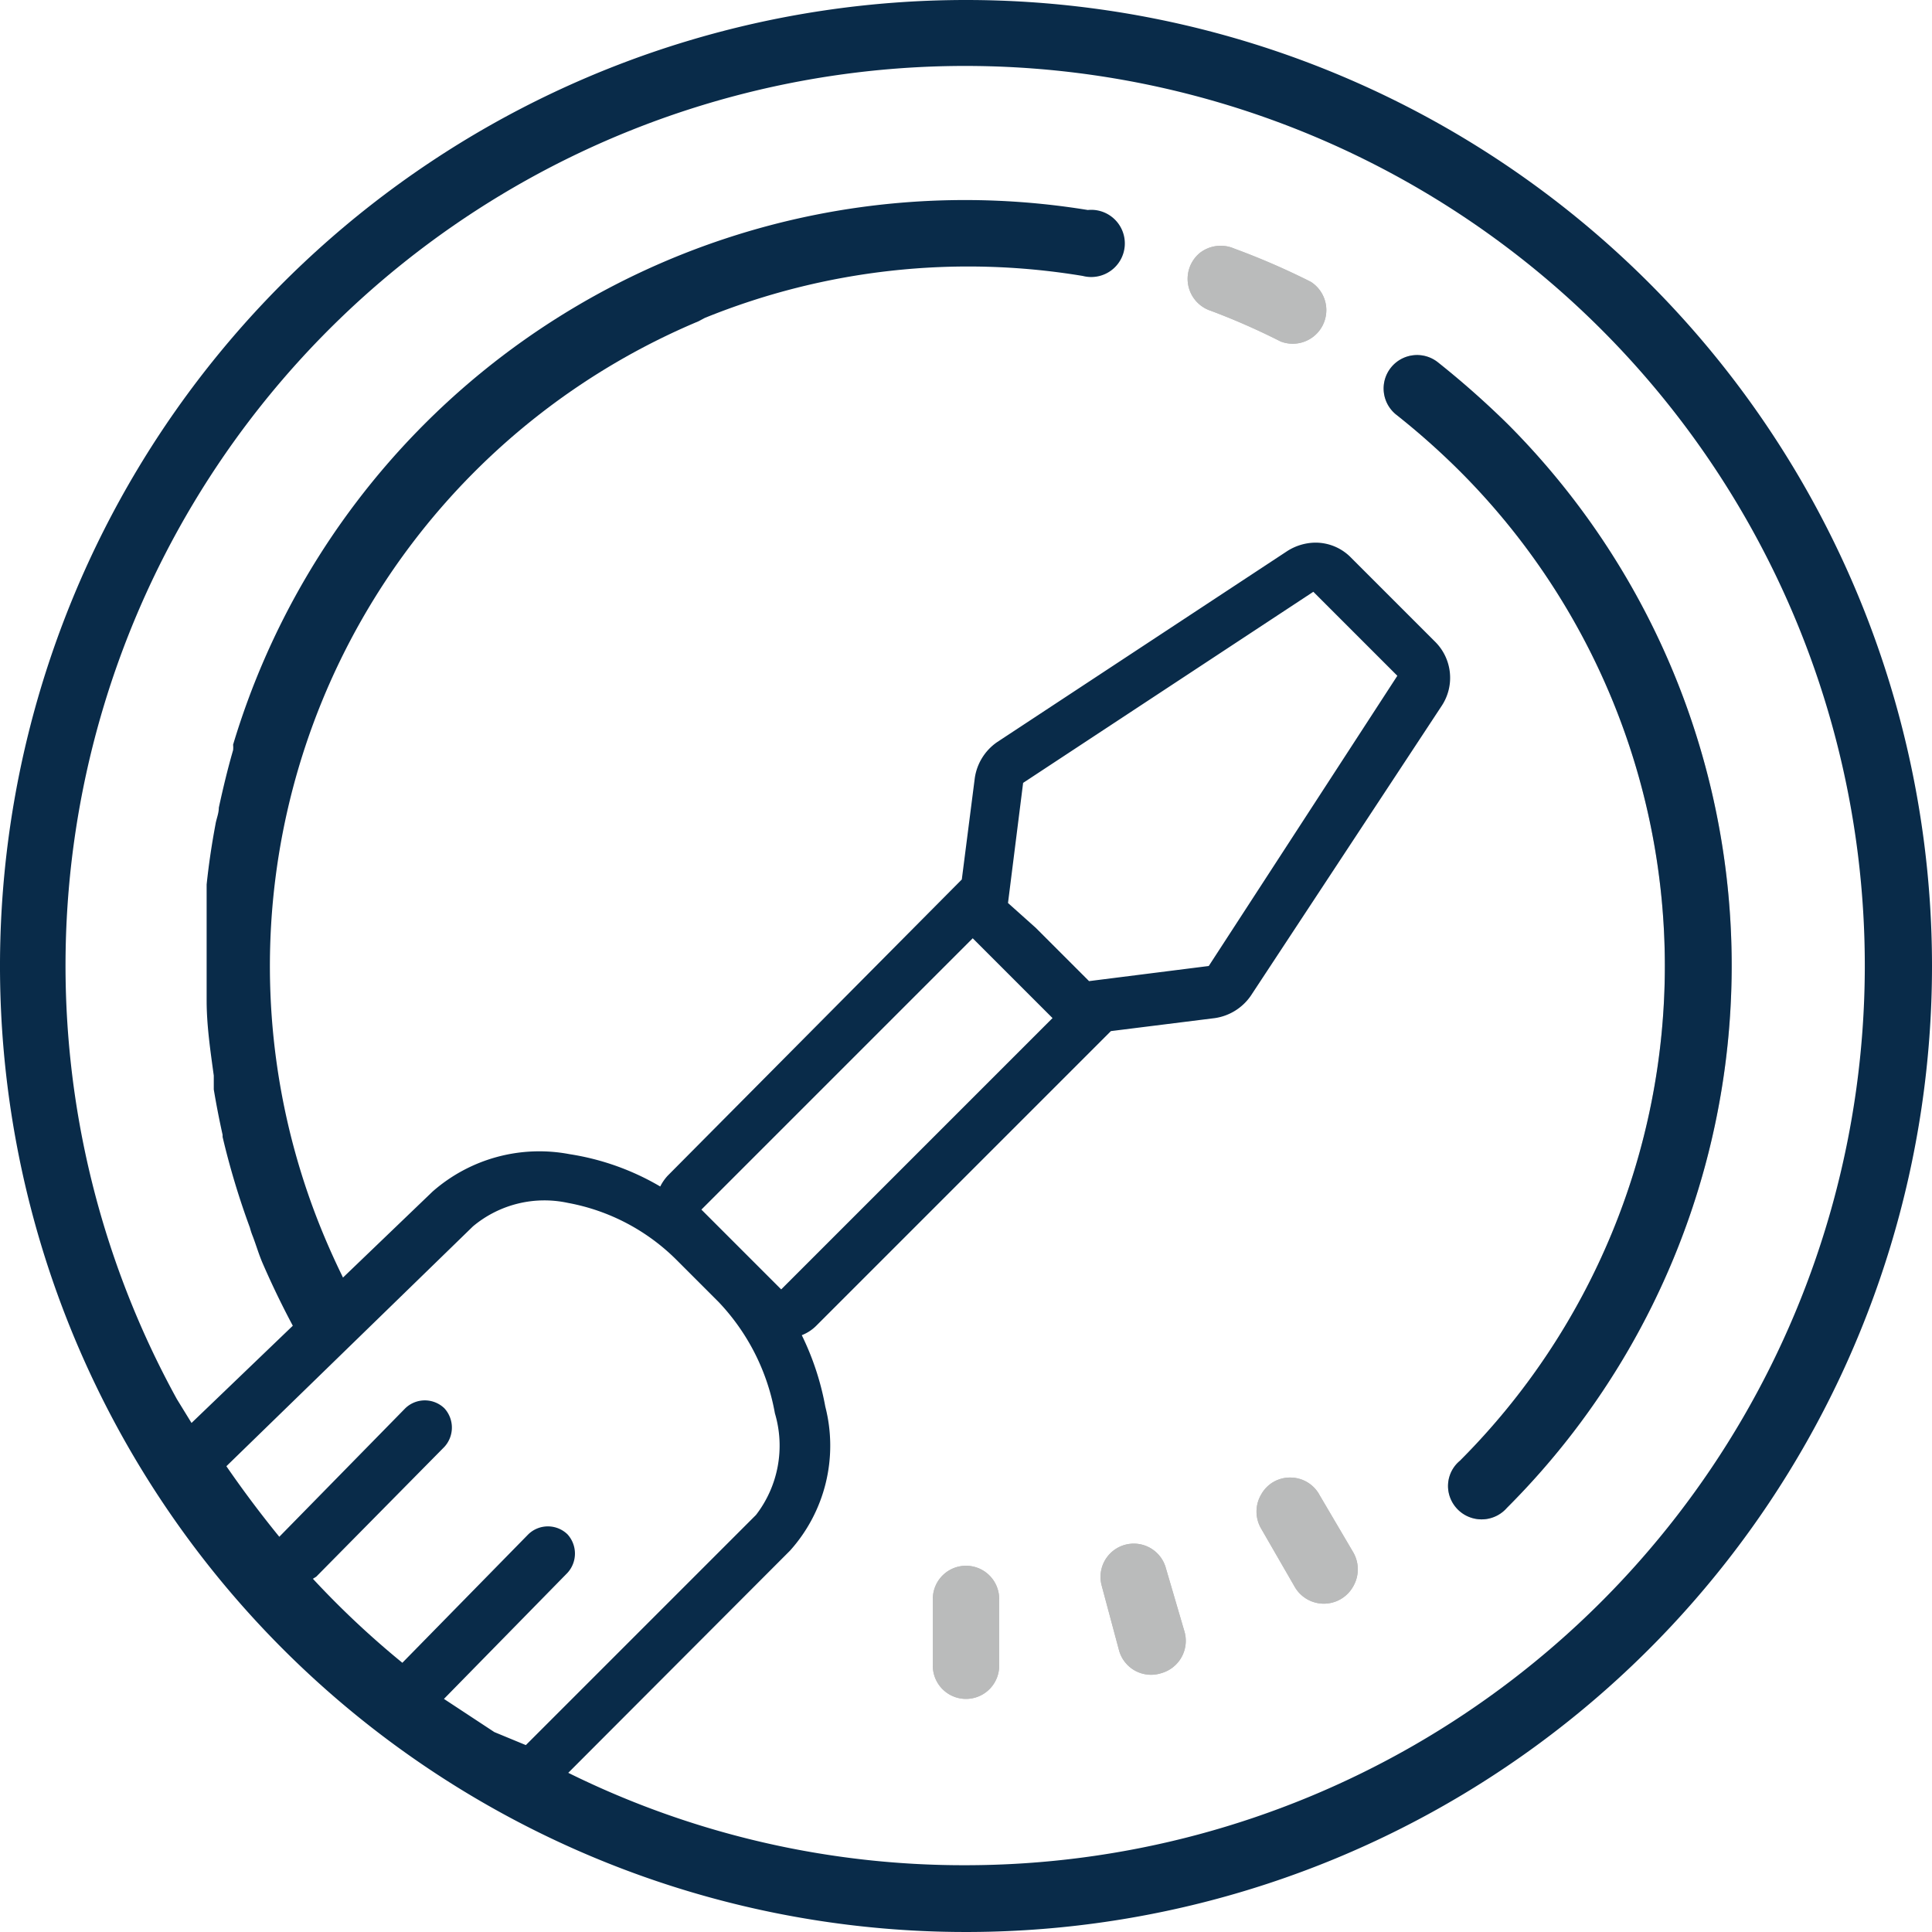 <?xml version="1.0" encoding="UTF-8" ?><svg xmlns="http://www.w3.org/2000/svg" viewBox="0 0 46 46"><defs><style>.cls-1{fill:#babbbb;}.cls-2{fill:#092b49;}.cls-3{fill:none;}</style></defs><title>Asset 35</title><g id="Layer_2" data-name="Layer 2"><g id="Layer_1-2" data-name="Layer 1"><path class="cls-1" d="M23,37.28a.79.79,0,0,0-.79.79v1.59a.79.79,0,0,0,1.58,0V38.07A.79.79,0,0,0,23,37.28Zm4.76.06a.79.79,0,0,0-1.53.41l.41,1.53a.79.79,0,0,0,1,.56.8.8,0,0,0,.56-1Zm3.66-1.74a.79.79,0,0,0-.69-.42.78.78,0,0,0-.7.4.8.8,0,0,0,0,.82l.79,1.37a.8.8,0,0,0,1.4,0,.81.81,0,0,0,0-.81ZM31.21,6.71a17.24,17.24,0,0,0-1.82-.79.81.81,0,0,0-.82.1.8.8,0,0,0,.26,1.38,16.37,16.37,0,0,1,1.66.73.8.8,0,0,0,.72-1.42ZM35.9,10.1a21,21,0,0,0-1.66-1.47.79.79,0,0,0-1,1.24,17.66,17.66,0,0,1,1.52,1.35,16.66,16.66,0,0,1,0,23.56.78.78,0,0,0-.26.79.8.8,0,0,0,1.38.33A18.25,18.25,0,0,0,35.9,10.1Z"/><path class="cls-1" d="M23,37.28a.79.79,0,0,0-.79.79v1.59a.79.79,0,0,0,1.58,0V38.07A.79.79,0,0,0,23,37.28Z"/><path class="cls-1" d="M27.76,37.34a.79.79,0,0,0-1.53.41l.41,1.53a.79.79,0,0,0,1,.56.8.8,0,0,0,.56-1Z"/><path class="cls-1" d="M31.42,35.6a.79.79,0,0,0-.69-.42.78.78,0,0,0-.7.4.8.8,0,0,0,0,.82l.79,1.37a.8.8,0,0,0,1.4,0,.81.81,0,0,0,0-.81Z"/><path class="cls-1" d="M31.21,6.71a17.24,17.24,0,0,0-1.82-.79.81.81,0,0,0-.82.1.8.8,0,0,0,.26,1.38,16.37,16.37,0,0,1,1.66.73.8.8,0,0,0,.72-1.42Z"/><path class="cls-2" d="M35.9,10.1a21,21,0,0,0-1.66-1.47.79.79,0,0,0-1,1.24,17.66,17.66,0,0,1,1.52,1.35,16.66,16.66,0,0,1,0,23.56.78.78,0,0,0-.26.79.8.8,0,0,0,1.38.33A18.25,18.25,0,0,0,35.9,10.1Z"/><path class="cls-2" d="M25.9,5A18.19,18.19,0,0,0,5.55,17.73a.65.65,0,0,1,0,.13c-.13.45-.24.91-.34,1.37,0,.14-.06.27-.08.4-.09.48-.16.95-.21,1.43,0,.22,0,.44,0,.66s0,.52,0,.78,0,.57,0,.86,0,.3,0,.46c0,.6.09,1.2.17,1.79,0,.11,0,.22,0,.33q.09.54.21,1.08v.05a18.46,18.46,0,0,0,.65,2.16,1.72,1.72,0,0,0,.07.21c.08.21.14.42.23.63a20.57,20.57,0,0,0,1,2c.23.34.52,0,.88-.18s.67-.23.49-.61a18,18,0,0,1-.89-1.82,16.65,16.65,0,0,1,8.9-21.81l.15-.08a16.67,16.67,0,0,1,9-1A.8.8,0,1,0,25.9,5Z"/><path class="cls-3" d="M33.87,4.56A21.42,21.42,0,0,0,4.21,33.31l.35.57,5.69-5.54a3.85,3.85,0,0,1,3.26-.89,6.09,6.09,0,0,1,2.16.77,1.1,1.1,0,0,1,.18-.26l7-7h0l.31-2.42a1.26,1.26,0,0,1,.53-.85l6.91-4.55a1.27,1.27,0,0,1,.66-.2,1.18,1.18,0,0,1,.86.36l1,1,1,1a1.21,1.21,0,0,1,.16,1.52L29.79,23.7a1.26,1.26,0,0,1-.85.53l-2.48.31-7,7a1,1,0,0,1-.36.24,6.52,6.52,0,0,1,.56,1.7,3.74,3.74,0,0,1-.84,3.43l-5.28,5.29A21.41,21.41,0,0,0,33.87,4.56Z"/><path class="cls-2" d="M23,0A23,23,0,1,0,46,23,23,23,0,0,0,23,0ZM11.77,41.24l-1.2-.79,0,0,2.94-3a.68.68,0,0,0,0-.92.67.67,0,0,0-.93,0l-3,3.06a21.18,21.18,0,0,1-2.13-2l.08-.05,3.05-3.09a.68.68,0,0,0,0-.92.67.67,0,0,0-.93,0l-3,3.06q-.66-.81-1.26-1.68l5.87-5.71a2.65,2.65,0,0,1,2.26-.56A4.92,4.92,0,0,1,16.11,30l1,1a5.16,5.16,0,0,1,1.34,2.65A2.7,2.7,0,0,1,18,36.07l-5.48,5.48Zm13.29-17L18.6,30.7l-1.9-1.9,6.46-6.46ZM24,21.5l.36-2.86,6.91-4.55,1,1,1,1L28.78,23l-2.85.36-.63-.63-.64-.64ZM23,44.41a21.24,21.24,0,0,1-9.47-2.2l5.28-5.29a3.74,3.74,0,0,0,.84-3.43,6.52,6.52,0,0,0-.56-1.7,1,1,0,0,0,.36-.24l7-7,2.48-.31a1.26,1.26,0,0,0,.85-.53l4.55-6.91a1.21,1.21,0,0,0-.16-1.52l-1-1-1-1a1.18,1.18,0,0,0-.86-.36,1.27,1.27,0,0,0-.66.2l-6.91,4.55a1.26,1.26,0,0,0-.53.85l-.31,2.42h0l-7,7.05a1.1,1.1,0,0,0-.18.26,6.09,6.09,0,0,0-2.16-.77,3.85,3.85,0,0,0-3.26.89L4.56,33.88l-.35-.57A21.42,21.42,0,1,1,23,44.41Z"/></g></g></svg>